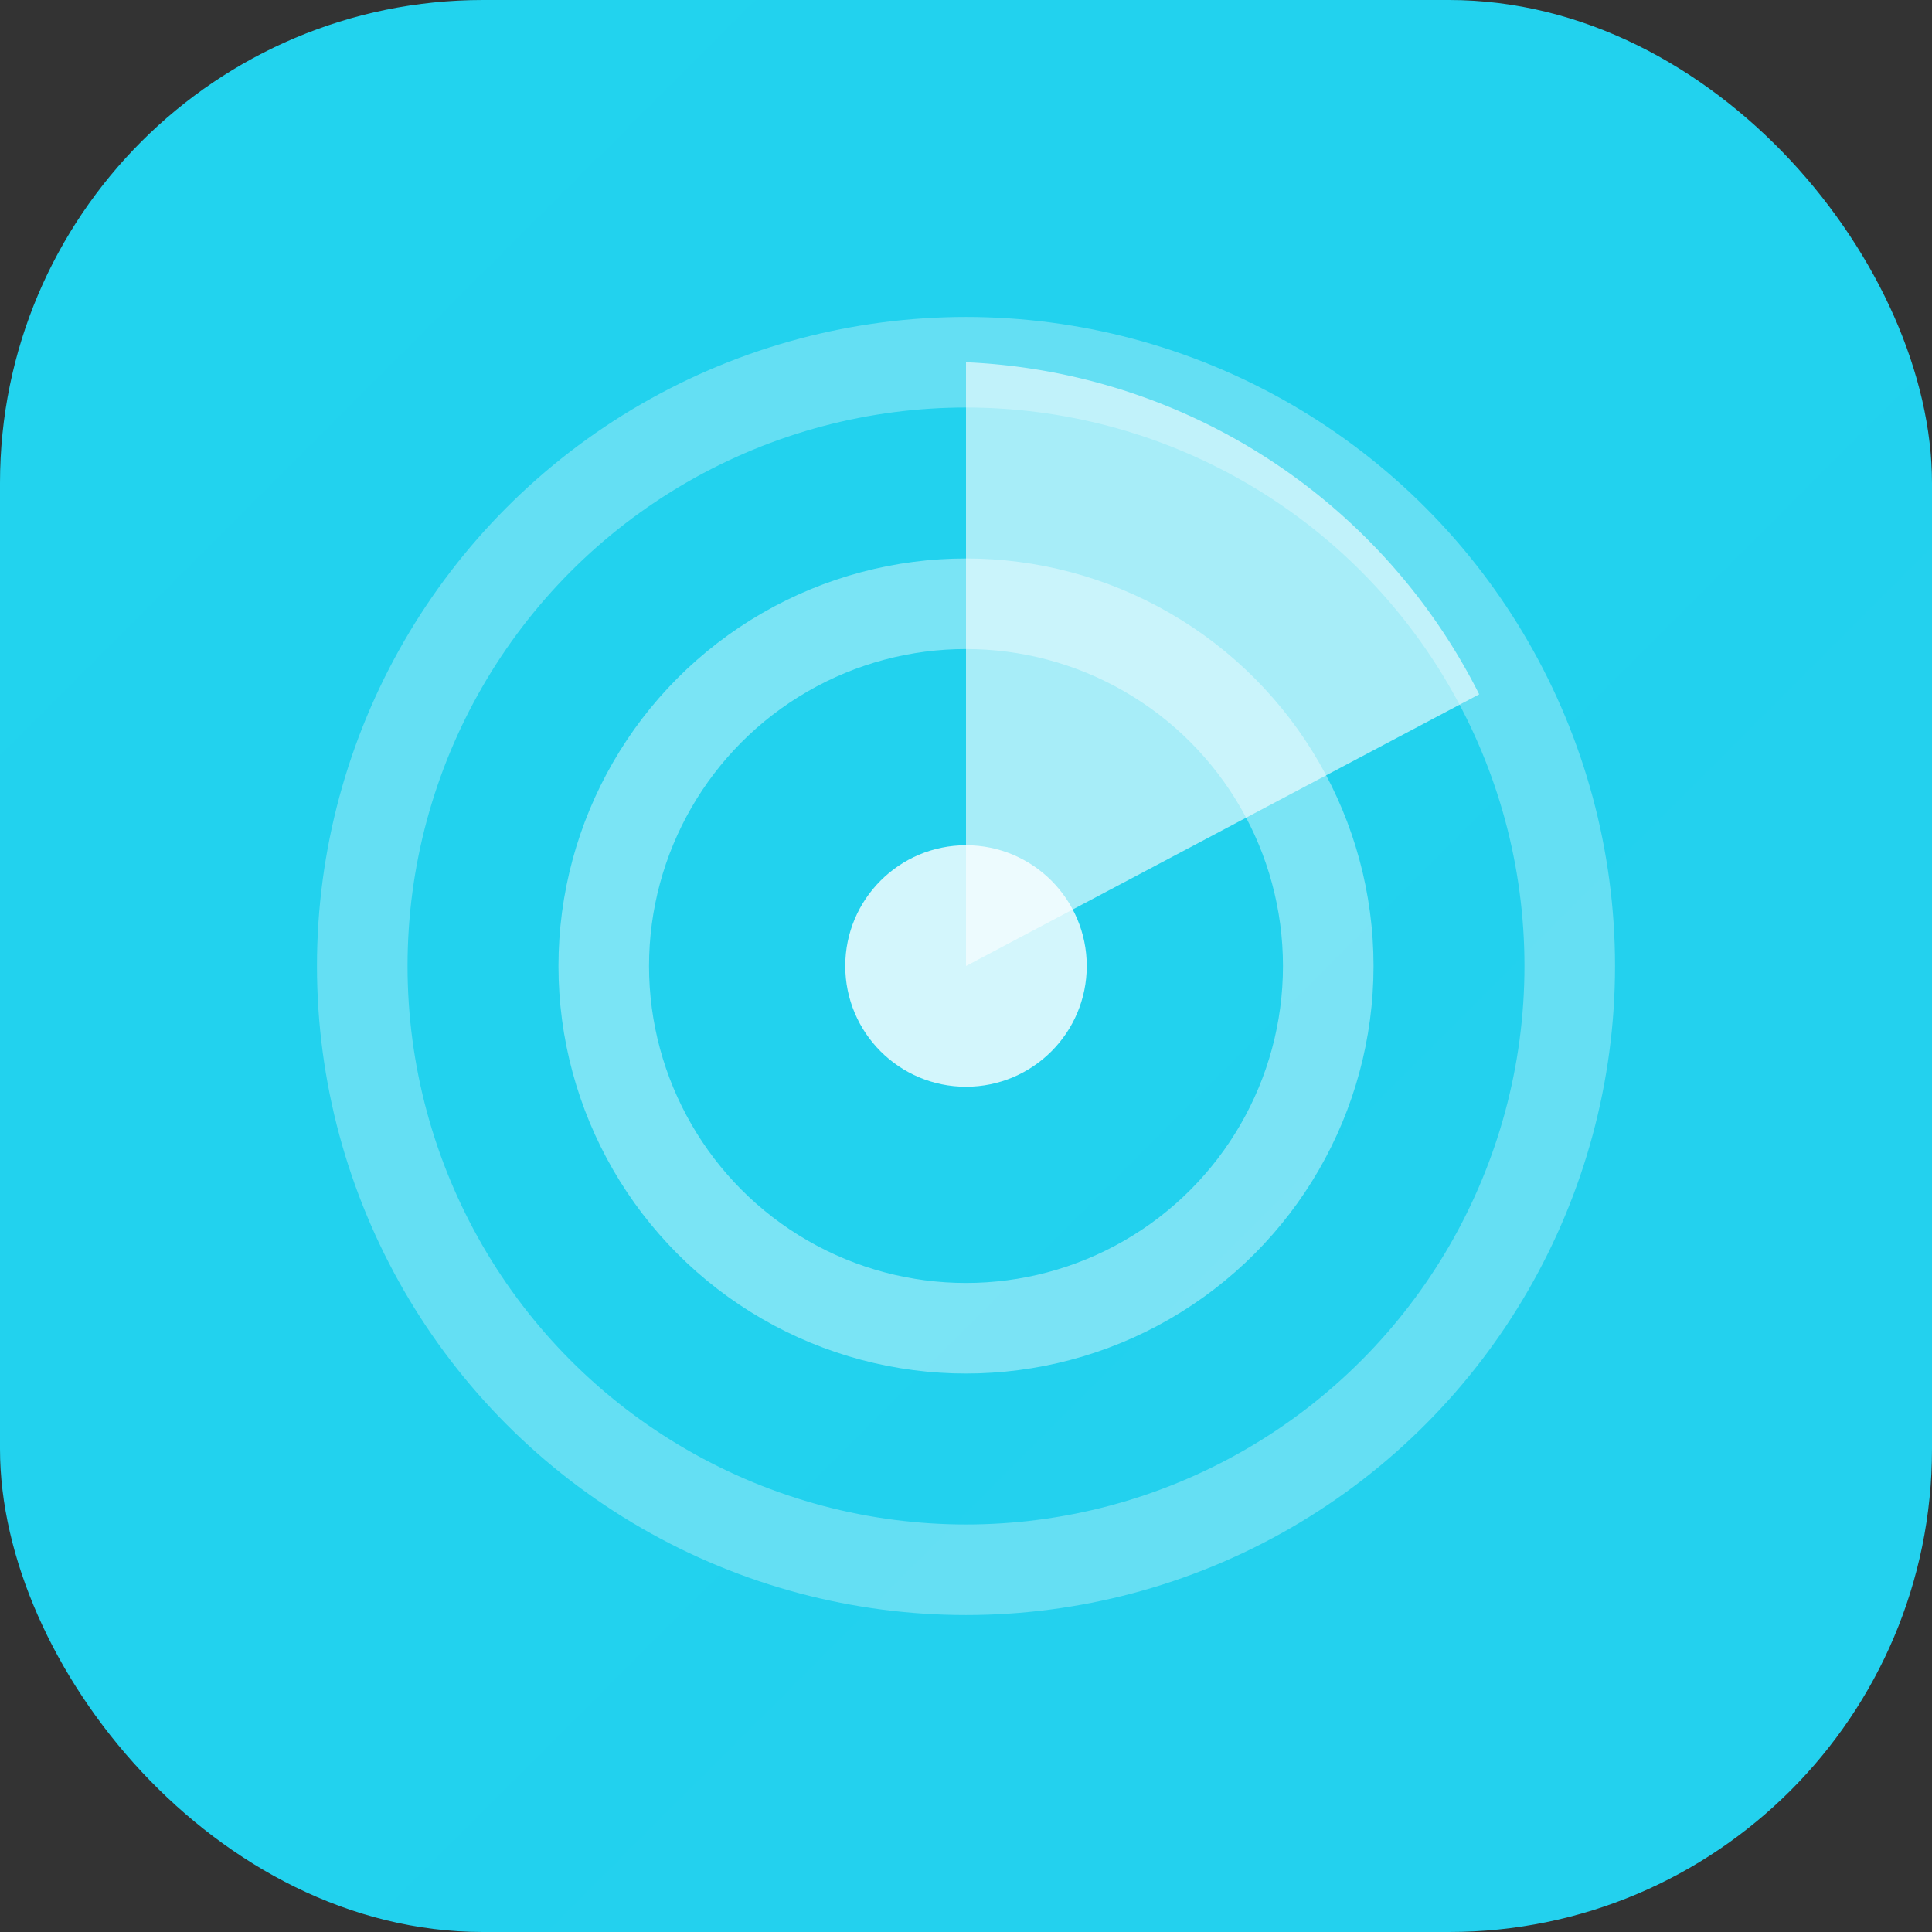 <svg xmlns="http://www.w3.org/2000/svg" viewBox="0 0 32 32" fill="none">
  <rect x="0" y="0" width="32" height="32" fill="#333333" stroke="none"/>
  <rect width="32" height="32" rx="8" fill="url(#gradient)"/>
  <!-- Radar circles -->
  <circle cx="16" cy="16" r="10" stroke="white" stroke-opacity="0.3" stroke-width="1.5" fill="none"/>
  <circle cx="16" cy="16" r="6" stroke="white" stroke-opacity="0.4" stroke-width="1.5" fill="none"/>
  <circle cx="16" cy="16" r="2" fill="white" fill-opacity="0.8"/>
  <!-- Scanner sweep -->
  <path d="M16 16 L16 6 A10 10 0 0 1 24.5 11.5 Z" fill="white" fill-opacity="0.6"/>
  <defs>
    <linearGradient id="gradient" x1="0" y1="0" x2="32" y2="32">
      <stop offset="0%" stop-color="#22d3ee"/>
      <stop offset="100%" stop-color="#3b82f6"/>
    </linearGradient>
  </defs>
</svg>
